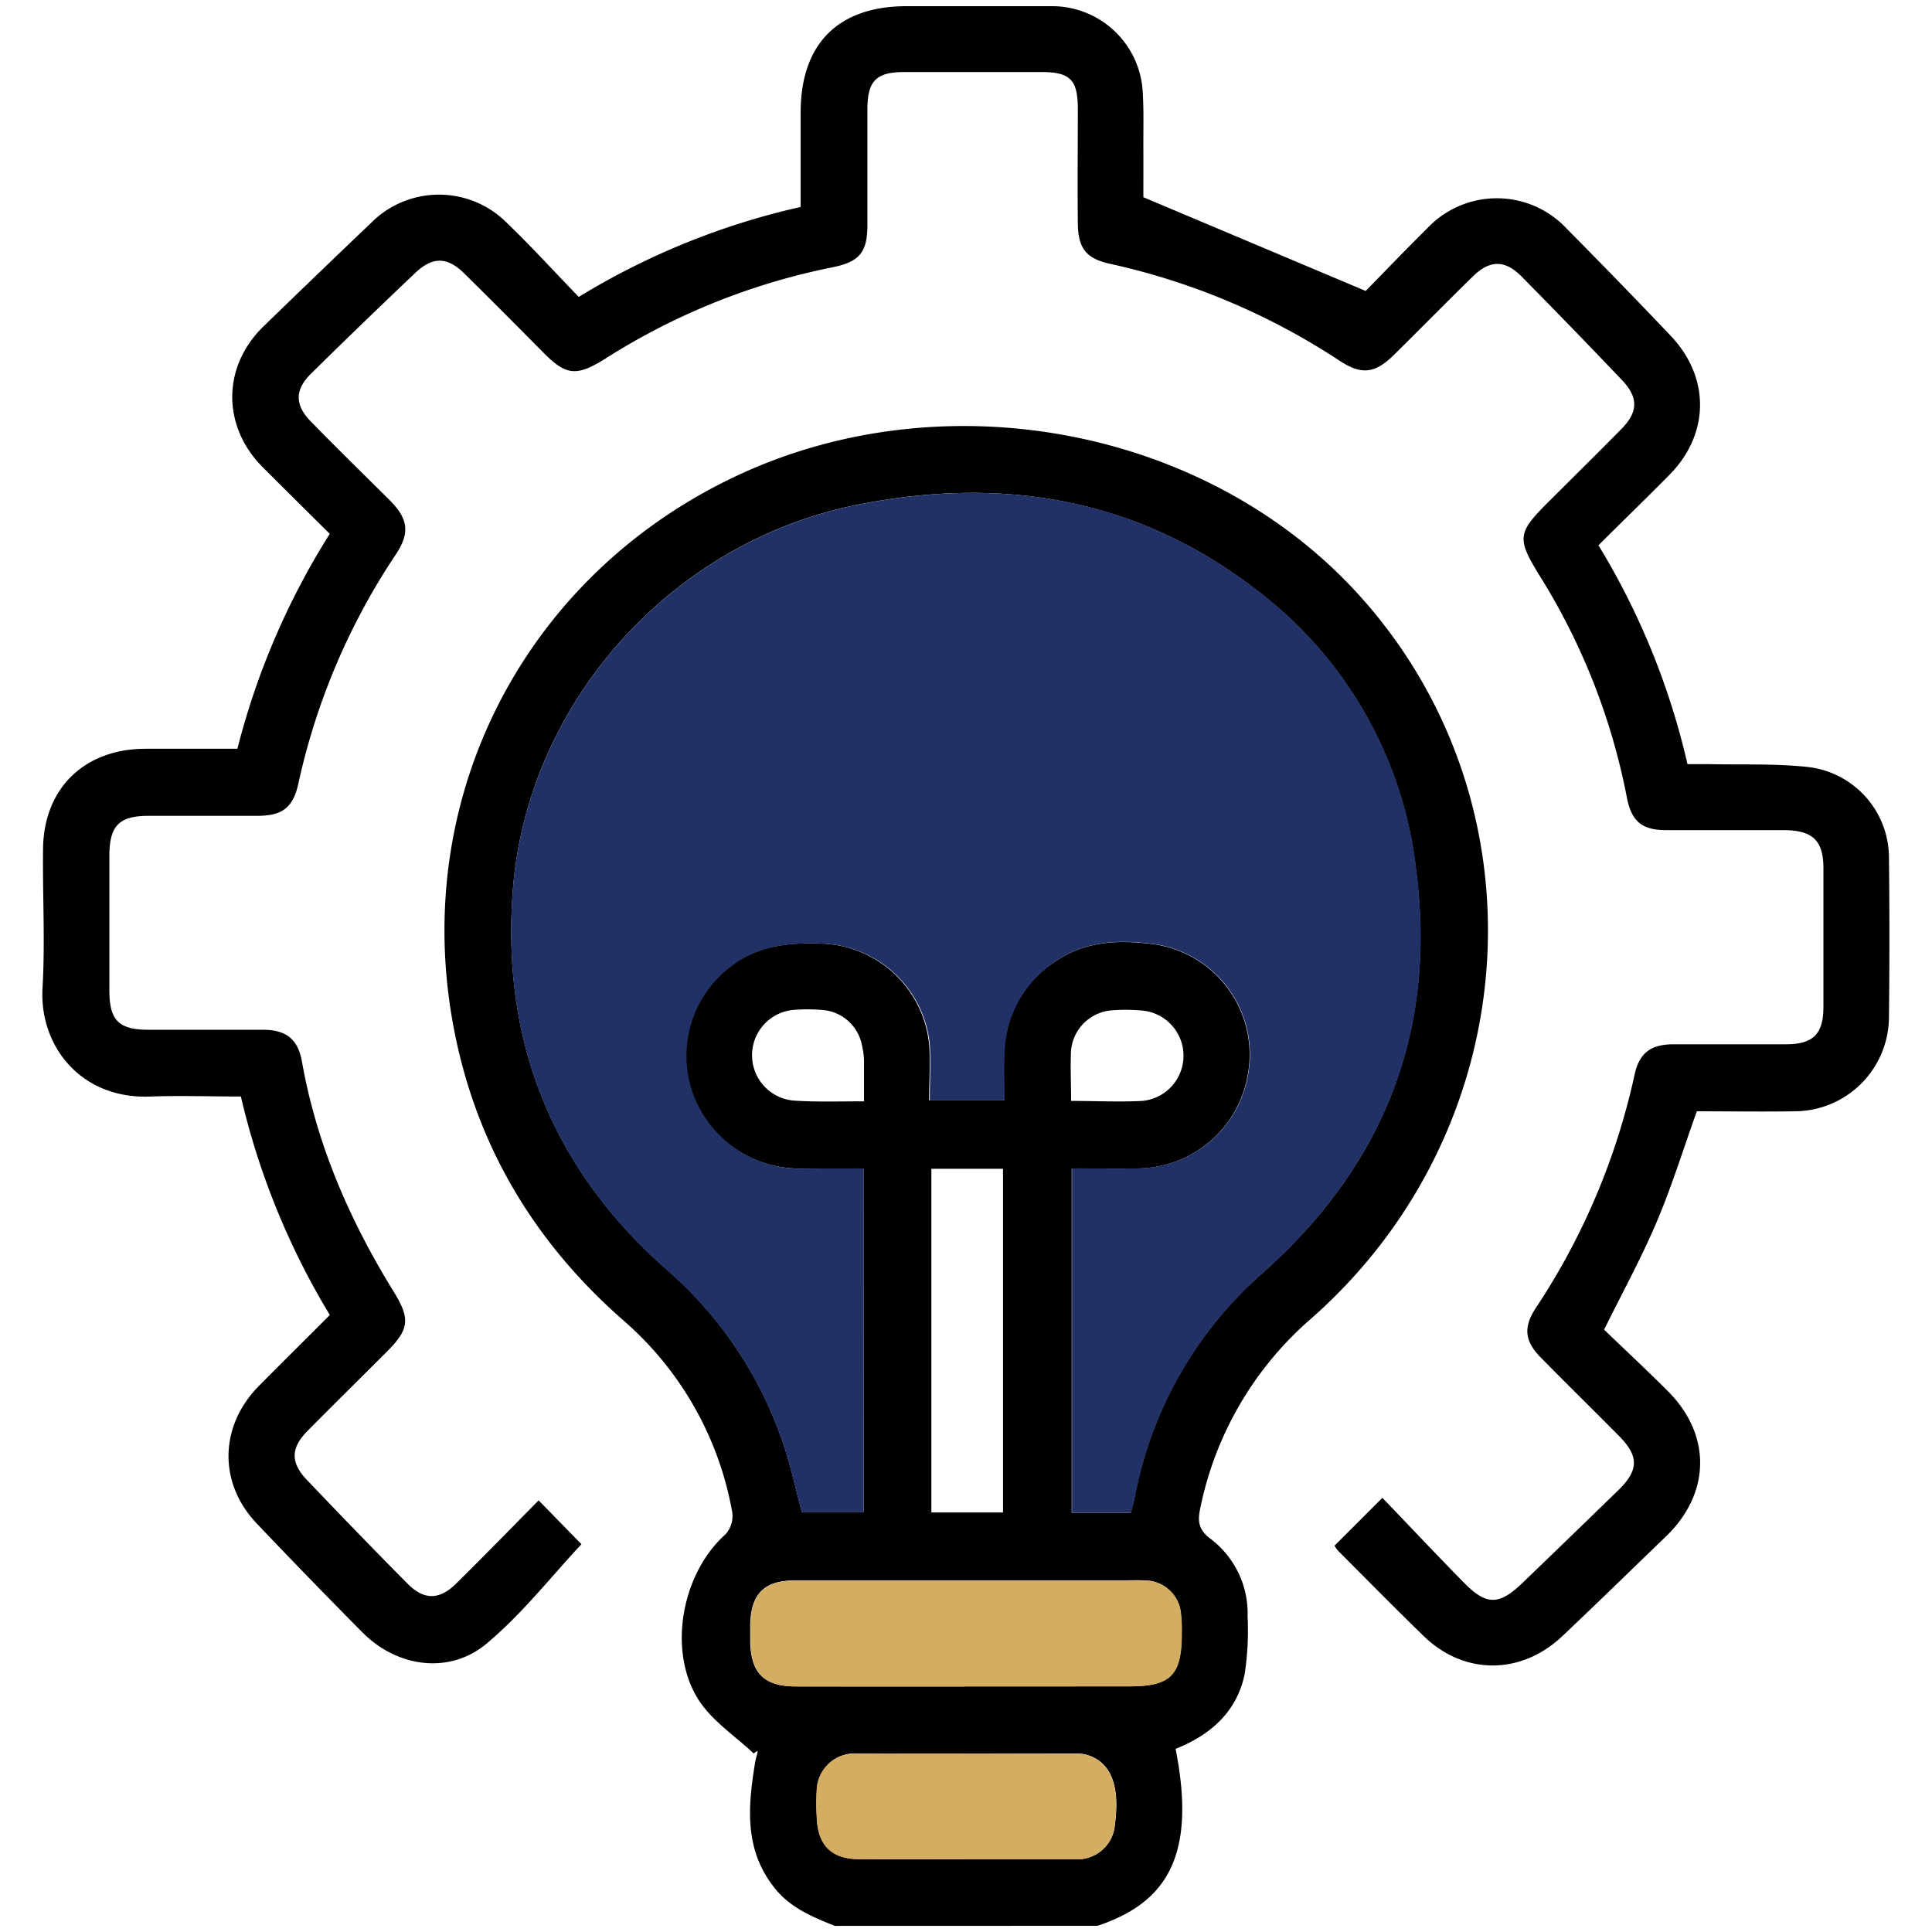<svg id="Layer_1" data-name="Layer 1" xmlns="http://www.w3.org/2000/svg" viewBox="0 0 250 250"><defs><style>.cls-1{fill:#223165;}.cls-2{fill:#d3ad61;}</style></defs><path d="M108.05,249.21c-3-1.17-6-2.45-8-5.14-3.77-4.91-3.25-10.42-2.34-16,.08-.47.23-.94.34-1.4,0-.07-.05-.16-.52.23-2.36-2.22-5.22-4.1-7-6.73-4.24-6.36-2.36-16.57,3.36-21.64a3.56,3.56,0,0,0,.86-2.86A42.72,42.72,0,0,0,80.7,170.89c-11.88-10.4-19.47-23.33-22.19-39-5.1-29.39,9.71-57.63,36.9-70.36,26.81-12.54,60.47-6.21,80.08,15.07,24.79,26.92,22.27,69.18-5.73,93.94a44.07,44.07,0,0,0-14.44,24.59c-.35,1.64-.28,2.75,1.24,3.93a12.11,12.11,0,0,1,4.88,10.09,37.85,37.85,0,0,1-.38,7.47c-1,4.89-4.44,7.9-8.94,9.68,2.81,14.15-1.42,20-10.11,22.9Zm3.69-98c-2.93,0-5.73,0-8.54,0a14.76,14.76,0,0,1-13.81-10.29,14.5,14.5,0,0,1,5.43-16.1c3.48-2.54,7.42-2.87,11.53-2.72a14.45,14.45,0,0,1,13.87,13c.2,2.39,0,4.81,0,7.28h9.69c0-2.09-.08-4,0-5.94A14.57,14.57,0,0,1,137.22,124c3.82-2.36,8.06-2.34,12.22-1.8a14.43,14.43,0,0,1,12,17,14.58,14.58,0,0,1-14.16,12c-2.87.07-5.75,0-8.6,0v44.55h7.64c.17-.68.36-1.3.48-1.92a51.22,51.22,0,0,1,16.58-29.12c15.61-13.87,22.52-31.14,19.87-52a52.81,52.81,0,0,0-20.6-36.31c-15.4-11.94-33-14.85-51.78-11.07C86.8,70.17,68.19,91,66.36,115.23c-1.49,19.57,5.13,36,19.86,49a51.69,51.69,0,0,1,15.32,23.14c.88,2.74,1.49,5.56,2.21,8.28h8Zm13,67h21.33c5.44,0,6.84-1.43,6.83-6.92a19.51,19.51,0,0,0-.1-2.42,4.69,4.69,0,0,0-4.67-4.36c-1-.06-2.1,0-3.15,0q-21.08,0-42.17,0c-3.89,0-5.6,1.71-5.73,5.58,0,.81,0,1.62,0,2.43.11,4,1.8,5.69,5.85,5.7C110.24,218.24,117.51,218.23,124.78,218.23Zm.25,22.36v0c4.68,0,9.37,0,14.05,0a4.85,4.85,0,0,0,5.24-4.58c.67-5-.57-8.05-3.7-8.93a5.76,5.76,0,0,0-1.43-.16c-9.45,0-18.89,0-28.33,0a4.89,4.89,0,0,0-5.12,4.75,27.37,27.37,0,0,0,0,3.39c.1,3.7,1.87,5.5,5.53,5.53C115.83,240.63,120.43,240.59,125,240.59Zm4.8-89.33h-9.27v44.47h9.27Zm8.77-8.78c3.27,0,6.25.15,9.21,0a5.87,5.87,0,0,0-.17-11.71,22.62,22.62,0,0,0-3.86,0,5.72,5.72,0,0,0-5.15,5.22C138.49,138.05,138.6,140.13,138.6,142.48Zm-26.76,0c0-2,0-3.66,0-5.34a10.23,10.23,0,0,0-.27-1.9,5.65,5.65,0,0,0-5.23-4.54,23,23,0,0,0-3.62,0,5.89,5.89,0,0,0,.08,11.74C105.68,142.61,108.57,142.51,111.84,142.51Z"/><path d="M42.68,170.16a97.17,97.17,0,0,1-11.51-28.27c-3.94,0-7.81-.14-11.67,0-8.95.39-14.41-6.45-14-14,.35-6,0-12,.07-18,.07-7.82,5.27-12.94,13.15-13,3.95,0,7.91,0,12,0A96.77,96.77,0,0,1,42.67,69.08c-2.94-2.92-5.81-5.76-8.66-8.61-5.27-5.28-5.28-12.93,0-18.15Q41,35.53,48,28.86a12.39,12.39,0,0,1,17.66.05c3.12,3,6.08,6.26,9.23,9.51A95,95,0,0,1,103.6,26.78V14.6c0-8.94,4.86-13.8,13.73-13.8,6.23,0,12.45,0,18.68,0a11.75,11.75,0,0,1,11.87,11.32c.13,2.34.06,4.69.07,7s0,4.67,0,6.4l28.77,12.13c2.28-2.33,5.07-5.24,7.94-8.08a12.37,12.37,0,0,1,18.15.1q6.75,6.81,13.35,13.75c5.14,5.39,5.09,12.71-.11,18-3,3.05-6.07,6-9.21,9.14a95.37,95.37,0,0,1,11.52,28.32c.89,0,1.83,0,2.77,0,4.28.09,8.59-.09,12.83.37A11.83,11.83,0,0,1,244.43,111q.12,10.3,0,20.62a12.24,12.24,0,0,1-12.21,12.18c-4.2.07-8.41,0-12.65,0-1.72,4.79-3.21,9.63-5.17,14.26s-4.36,9-6.83,14c2.55,2.45,5.42,5.13,8.21,7.91,5.71,5.68,5.6,13.24-.2,18.84-4.49,4.32-8.94,8.68-13.46,12.95-5.33,5-12.63,5-17.84,0-3.77-3.66-7.45-7.41-11.17-11.13a3.93,3.93,0,0,1-.42-.62l6.19-6.19c3.55,3.69,7,7.37,10.58,11,2.88,2.94,4.52,2.92,7.56,0q6.23-6,12.4-12c2.65-2.58,2.67-4.39.09-7-3.36-3.39-6.76-6.73-10.11-10.13-2.12-2.15-2.32-3.93-.64-6.48a88.64,88.64,0,0,0,12.75-30.13c.61-2.82,2.09-3.93,5-3.95,4.86,0,9.71,0,14.56,0,3.53,0,4.86-1.29,4.88-4.78q0-9,0-18c0-3.58-1.39-4.9-5.06-4.93-5.09,0-10.19,0-15.28,0-3.17,0-4.52-1.15-5.11-4.31a84.1,84.1,0,0,0-11.29-28.64c-2.94-4.8-2.88-5.5,1.16-9.53,3.15-3.14,6.32-6.26,9.44-9.43,2.17-2.19,2.22-4.07.08-6.32-4.29-4.51-8.64-9-13-13.41-2.13-2.17-4.12-2.17-6.31,0-3.41,3.33-6.76,6.74-10.15,10.09-2.47,2.46-4.22,2.69-7.07.82a88.47,88.47,0,0,0-29.71-12.55c-3.11-.68-4.14-2-4.18-5.26-.05-4.93,0-9.86,0-14.79,0-3.79-1-4.76-4.72-4.77-5.9,0-11.8,0-17.7,0-3.66,0-4.79,1.13-4.81,4.78,0,5,0,10,0,15,0,3.64-1.08,4.83-4.72,5.53A86.25,86.25,0,0,0,78.19,46.5c-3.66,2.26-5,2.08-8-1-3.36-3.39-6.72-6.77-10.12-10.12-2.19-2.16-4.08-2.2-6.33-.07q-6.78,6.43-13.45,13c-2.18,2.13-2.18,4.11,0,6.3C43.6,58,47,61.32,50.39,64.69c2.43,2.42,2.7,4.25.82,7.07A86.48,86.48,0,0,0,38.6,101.43c-.69,3.09-2.07,4.13-5.3,4.14-4.69,0-9.38,0-14.07,0-3.8,0-5.05,1.26-5.08,5.1q0,8.75,0,17.47c0,3.9,1.22,5.11,5.06,5.11,4.93,0,9.86,0,14.8,0,3,0,4.54,1.2,5.06,4.11,1.9,10.72,6.15,20.5,11.83,29.71,2.25,3.64,2.09,4.94-1,8-3.38,3.37-6.77,6.72-10.13,10.11-2.15,2.18-2.2,4.08-.05,6.33,4.29,4.5,8.64,9,13,13.4,2.12,2.15,4.12,2.17,6.31,0,3.62-3.57,7.17-7.22,10.67-10.76l5.54,5.67c-3.88,4.14-7.66,9-12.24,12.83-4.8,4.06-11.59,3.12-16.07-1.39s-9.17-9.35-13.69-14.1c-5-5.25-4.87-12.6.25-17.81C36.49,176.32,39.54,173.31,42.68,170.16Z"/><path class="cls-1" d="M111.74,151.19v44.49h-8c-.72-2.72-1.33-5.54-2.21-8.28a51.69,51.69,0,0,0-15.32-23.14c-14.73-13-21.35-29.46-19.86-49C68.19,91,86.8,70.17,110.91,65.33c18.82-3.78,36.38-.87,51.78,11.07a52.81,52.81,0,0,1,20.6,36.31c2.65,20.84-4.26,38.11-19.87,52a51.22,51.22,0,0,0-16.58,29.12c-.12.62-.31,1.24-.48,1.92h-7.64V151.18c2.85,0,5.73.06,8.6,0a14.58,14.58,0,0,0,14.16-12,14.43,14.43,0,0,0-12-17c-4.16-.54-8.4-.56-12.22,1.8A14.57,14.57,0,0,0,130,136.45c-.09,1.92,0,3.85,0,5.94h-9.69c0-2.47.17-4.89,0-7.28a14.45,14.45,0,0,0-13.87-13c-4.11-.15-8,.18-11.53,2.72a14.5,14.5,0,0,0-5.43,16.1,14.76,14.76,0,0,0,13.81,10.29C106,151.2,108.81,151.19,111.74,151.19Z"/><path class="cls-2" d="M124.78,218.23c-7.27,0-14.54,0-21.81,0-4,0-5.74-1.68-5.85-5.7,0-.81,0-1.62,0-2.43.13-3.87,1.84-5.57,5.73-5.58q21.09,0,42.17,0c1,0,2.11,0,3.15,0a4.69,4.69,0,0,1,4.67,4.36,19.51,19.51,0,0,1,.1,2.42c0,5.49-1.39,6.91-6.83,6.92Z"/><path class="cls-2" d="M125,240.59c-4.6,0-9.2,0-13.8,0-3.66,0-5.43-1.83-5.53-5.53a27.37,27.37,0,0,1,0-3.39,4.89,4.89,0,0,1,5.12-4.75c9.44-.06,18.88,0,28.33,0a5.76,5.76,0,0,1,1.43.16c3.13.88,4.37,3.9,3.7,8.93a4.85,4.85,0,0,1-5.24,4.58c-4.68,0-9.37,0-14.05,0Z"/></svg>
